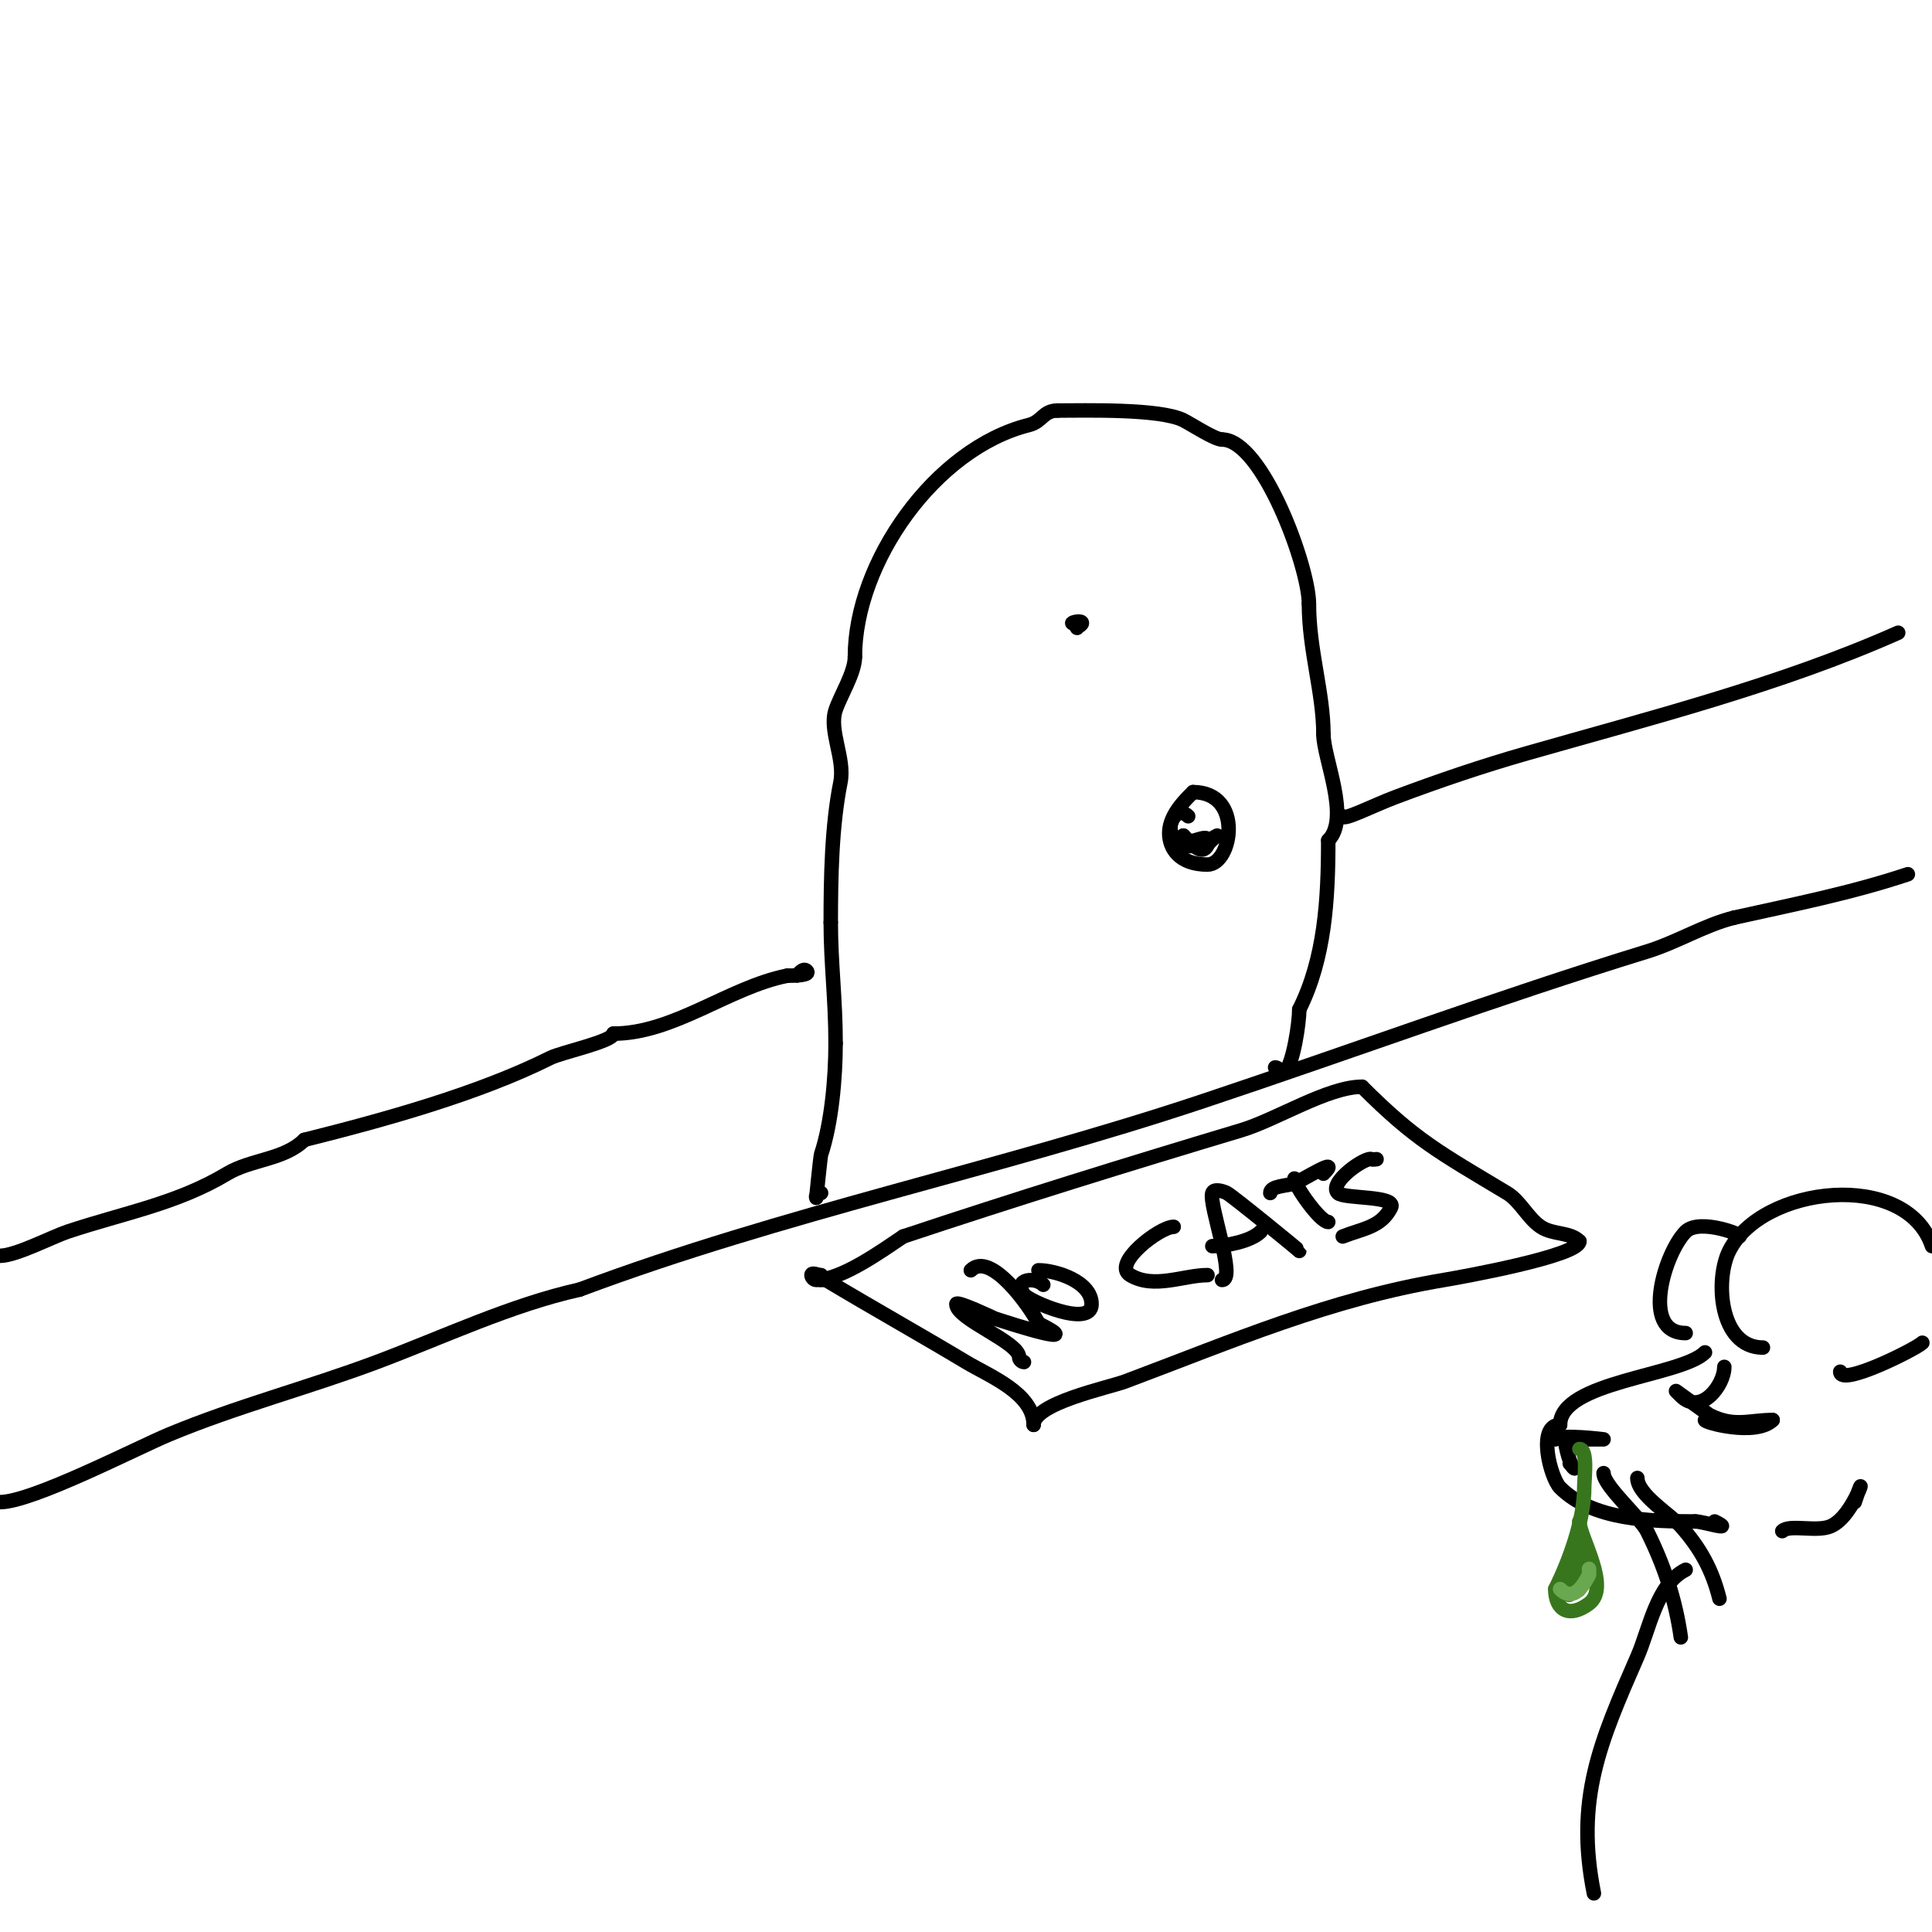 <svg viewBox='0 0 400 400' version='1.1' xmlns='http://www.w3.org/2000/svg' xmlns:xlink='http://www.w3.org/1999/xlink'><g fill='none' stroke='#000000' stroke-width='3' stroke-linecap='round' stroke-linejoin='round'><path d='M0,311c6.652,0 28.237,-11.182 35,-14c13.94,-5.808 28.842,-9.691 43,-15c13.713,-5.142 27.807,-11.846 42,-15'/><path d='M120,267c42.021,-15.758 86.478,-24.826 129,-39c30.652,-10.217 61.079,-21.486 92,-31c6.264,-1.927 11.789,-5.447 18,-7'/><path d='M359,190c12.092,-2.687 24.239,-5.08 36,-9'/><path d='M0,260c3.288,0 10.858,-3.953 14,-5c11.636,-3.879 22.607,-5.764 33,-12c5.005,-3.003 11.883,-2.883 16,-7'/><path d='M63,236c16.65,-4.162 36.085,-9.543 51,-17c2.218,-1.109 13,-3.415 13,-5'/><path d='M127,214c12.5,0 23.843,-9.569 36,-12'/><path d='M163,202c1.374,0 4.972,-0.028 4,-1c-0.736,-0.736 -1.805,0.805 -2,1'/><path d='M278,169c0,1.01 6.344,-2.254 11,-4c8.876,-3.329 17.797,-6.37 27,-9c25.551,-7.3 52.695,-14.198 77,-25'/><path d='M170,247c-1.333,0 -1,1 -1,1c0,0 0.851,-8.552 1,-9c2.157,-6.471 3,-15.805 3,-23'/><path d='M173,216c0,-9.049 -1,-16.62 -1,-25'/><path d='M172,191c0,-9.337 0.198,-19.988 2,-29c0.995,-4.976 -2.436,-10.691 -1,-15c0.991,-2.974 4,-7.714 4,-11'/><path d='M177,136c0,-19.498 16.561,-43.14 36,-48c2.829,-0.707 2.931,-3 6,-3'/><path d='M219,85c5.515,0 21.146,-0.427 26,2c1.623,0.811 6.476,4 8,4'/><path d='M253,91c8.36,0 18,26.389 18,34'/><path d='M271,125c0,9.59 3,18.46 3,27'/><path d='M274,152c0,4.957 5.637,17.363 1,22'/><path d='M275,174c0,12.266 -0.717,24.433 -6,35'/><path d='M269,209c0,2.719 -1.227,11.227 -3,13c-0.745,0.745 -0.971,-1 -2,-1'/><path d='M246,169c-3.918,-3.918 -7.883,10 4,10c5.074,0 7.598,-15 -3,-15'/><path d='M247,164c-1.783,1.783 -8.244,7.878 -2,11c1.997,0.998 7,-2 7,-2c0,0 -1.578,1.157 -2,2c-1.164,2.328 -3.414,-0.414 -5,-2'/><path d='M245,173c0,3.019 5,-0.8 5,1'/><path d='M171,265c-0.333,0 -0.667,0 -1,0'/><path d='M171,265c9.73,5.838 19.296,11.178 29,17c4.806,2.884 14,6.466 14,13'/><path d='M214,295c0,-4.496 15.513,-7.692 19,-9c22.179,-8.317 42.316,-17.053 66,-21c3.172,-0.529 28,-4.965 28,-8'/><path d='M327,257c-1.984,-1.984 -5.455,-1.303 -8,-3c-2.681,-1.788 -4.243,-5.346 -7,-7c-14.069,-8.442 -19.003,-11.003 -30,-22'/><path d='M282,225c-7.086,0 -17.755,6.827 -25,9c-23.599,7.08 -46.729,14.243 -70,22'/><path d='M187,256c-4.078,2.719 -12.729,9 -18,9c-0.471,0 -1,-0.529 -1,-1c0,-0.667 1.333,0 2,0'/><path d='M212,282c-0.471,0 -1,-0.529 -1,-1c0,-3.146 -13,-7.892 -13,-11c0,-0.801 7.822,2.941 8,3c4.087,1.362 19.294,6.147 9,1'/><path d='M215,274c-1.736,-3.472 -9.924,-15.076 -14,-11'/><path d='M216,266c-1.611,-1.611 -6.245,-1.367 -4,2c0.899,1.348 14,7.081 14,2c0,-4.689 -7.449,-7 -11,-7'/><path d='M243,254c-2.932,0 -12.862,7.683 -9,10c4.908,2.945 11.069,0 16,0'/><path d='M253,265c3.086,0 -2.804,-15.588 -2,-18c0.316,-0.949 2.106,-0.447 3,0c1.105,0.552 15,11.889 15,12'/><path d='M251,258c2.763,0 7.969,-0.969 10,-3'/><path d='M263,247c0,-1.513 3.499,-1.437 5,-2c1.552,-0.582 9.924,-5.924 6,-2'/><path d='M268,244c0,1.508 5.328,9 7,9'/><path d='M285,240c-0.333,0 -0.702,0.149 -1,0c-1.234,-0.617 -9.105,4.895 -7,7c1.253,1.253 12.252,0.496 11,3c-2.062,4.125 -5.916,4.366 -10,6'/><path d='M223,130c-0.471,0 1,-0.529 1,-1c0,-0.571 -1.754,-0.246 -2,0'/><path d='M353,280c-4.931,4.931 -30,5.991 -30,15'/><path d='M323,295c-4.871,0 -1.981,11.019 0,13c6.716,6.716 18.72,7 28,7'/><path d='M351,315c1.648,0 8.505,2.253 4,0'/><path d='M365,279c-9.071,0 -9.953,-14.094 -7,-20c6.787,-13.573 36.696,-16.911 42,-1'/><path d='M398,278c-1.288,1.288 -17,9.155 -17,6'/><path d='M349,276c-9.498,0 -4.263,-16.737 0,-21c2.938,-2.938 12.771,1 11,1'/><path d='M332,305c0,2.652 7.621,9.241 9,12c3.561,7.122 5.88,14.161 7,22'/><path d='M339,306c0,3.438 6.864,7.597 9,10c4.081,4.591 6.521,9.083 8,15'/><path d='M357,283c0,3.819 -4.858,10.142 -9,6c-0.333,-0.333 -1,-1 -1,-1c0,0 6.751,4.875 7,5c5.105,2.553 8.179,1 13,1'/><path d='M367,294c-3.452,3.452 -14.443,0.443 -14,0'/><path d='M369,317c1.47,-1.47 7.1,0.243 10,-1c5.165,-2.213 7.944,-13.833 5,-5'/><path d='M349,325c-6.044,3.022 -7.479,12.239 -10,18c-7.753,17.722 -12.9,29.502 -9,49'/><path d='M322,298c1.117,-1.117 10,0 10,0c0,0 -0.667,0 -1,0c-1.996,0 -3.004,0 -5,0c-0.667,0 -2,-0.667 -2,0c0,1.202 1.193,6 2,6'/><path d='M326,304c-0.333,-0.333 -0.667,-0.667 -1,-1'/></g>
<g fill='none' stroke='#38761d' stroke-width='3' stroke-linecap='round' stroke-linejoin='round'><path d='M327,300c1.798,0 1,6.168 1,8c0,6.659 -3.098,15.195 -6,21'/><path d='M322,329c0,4.424 2.94,6.045 7,3c4.554,-3.415 -2,-13.805 -2,-17'/><path d='M327,315c0,2.199 0.256,12.744 -1,14c-1.515,1.515 -1,-3 -1,-3c0,0 -1.89,8.78 2,1'/><path d='M327,327c2.907,-2.907 0,-2.808 0,2c0,0.667 -0.298,-1.404 0,-2c0.128,-0.256 1.926,-4 1,-4c-1.761,0 -1,6 -1,6c0,0 0,-6.667 0,-5c0,1.58 0.706,3 -1,3'/></g>
<g fill='none' stroke='#6aa84f' stroke-width='3' stroke-linecap='round' stroke-linejoin='round'><path d='M329,326c0,-2.667 0,0 0,0c-1.686,3.373 -3.647,5.353 -6,3'/></g>
</svg>
